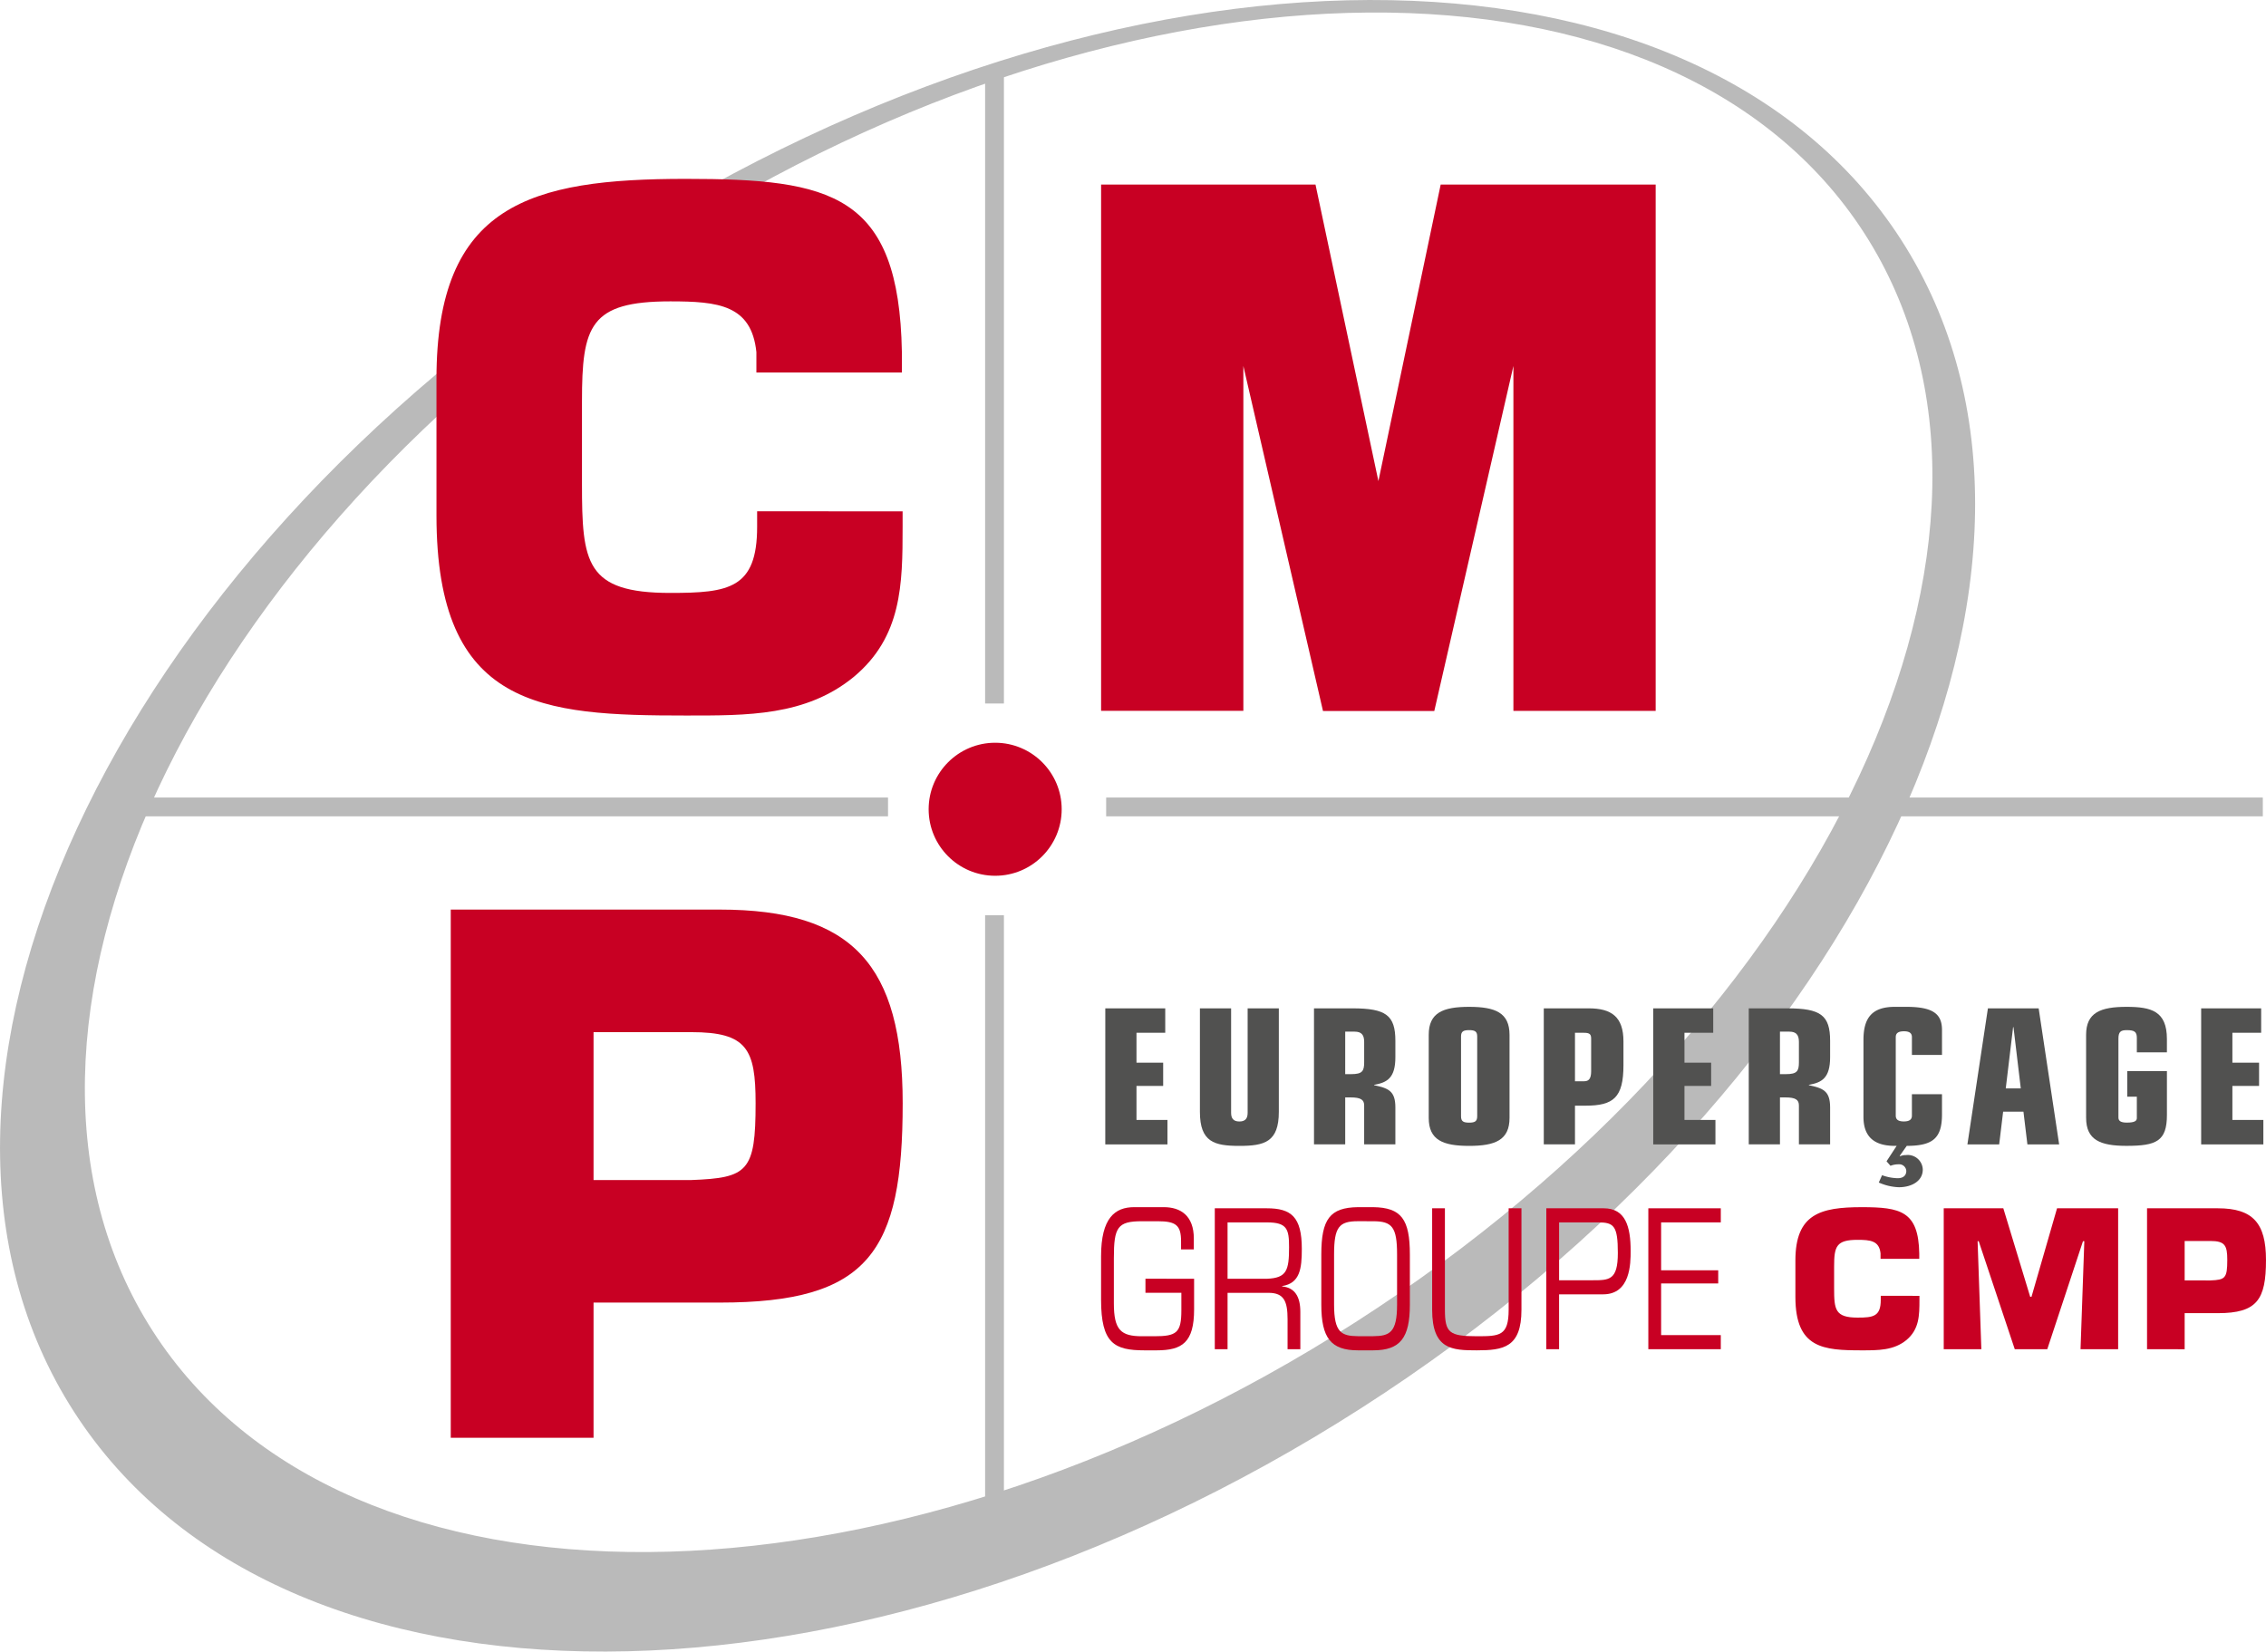 <svg xmlns="http://www.w3.org/2000/svg" width="234.147" height="170.7" viewBox="0 0 234.147 170.7">
  <g id="logo-cmp-groupe" transform="translate(-237.737 -141.732)">
    <rect id="Rectangle_251" data-name="Rectangle 251" width="1.943" height="62.337" transform="translate(339.529 236.328)" fill="#bababa"/>
    <rect id="Rectangle_252" data-name="Rectangle 252" width="1.943" height="65.415" transform="translate(339.529 149.026)" fill="#bababa"/>
    <rect id="Rectangle_253" data-name="Rectangle 253" width="78.327" height="1.943" transform="translate(251.169 224.159)" fill="#bababa"/>
    <rect id="Rectangle_254" data-name="Rectangle 254" width="119.517" height="1.943" transform="translate(352.038 224.159)" fill="#bababa"/>
    <circle id="Ellipse_4" data-name="Ellipse 4" cx="6.874" cy="6.874" r="6.874" transform="translate(333.694 218.498)" fill="#c80023"/>
    <path id="Tracé_5862" data-name="Tracé 5862" d="M434.2,166.543c-21.343-33.227-80.916-33.059-133.059.375s-77.115,87.475-55.772,120.7,80.916,33.059,133.059-.375S455.538,199.771,434.2,166.543ZM377.8,278.384c-48.845,31.32-104.489,31.728-124.283.911s3.756-81.19,52.6-112.51,104.489-31.728,124.285-.911S426.65,247.065,377.8,278.384Z" transform="translate(0)" fill="#bababa"/>
    <path id="Tracé_5863" data-name="Tracé 5863" d="M308.944,185.606v1.6c0,5.967-.076,11.353-5.036,15.5-4.962,4.074-11.021,4-17.37,4-14.887,0-25.76-.729-25.76-20.672v-14.12c0-18.052,9.7-20.672,25.76-20.672,15.033,0,22.041,1.529,22.331,17.9v2.11H293.835v-2.11c-.511-4.877-3.94-5.24-8.9-5.24-8.32,0-9.122,2.547-9.122,10.337v8.514c0,8.153.363,11.283,9.122,11.283,6.056,0,8.977-.437,8.977-6.841v-1.6Z" transform="translate(22.06 8.977)" fill="#c80023"/>
    <path id="Tracé_5864" data-name="Tracé 5864" d="M261.533,244.191V189.6h27.812c13.721,0,18.886,5.749,18.886,20.017,0,15.355-3.468,20.6-18.886,20.6H276.288v13.974Zm24.861-26.639c5.827-.22,6.639-.874,6.639-7.933,0-5.606-.884-7.352-6.639-7.352H276.288v15.286Z" transform="translate(22.781 46.141)" fill="#c80023"/>
    <g id="Groupe_2208" data-name="Groupe 2208" transform="translate(351.511 245.793)">
      <g id="Groupe_2206" data-name="Groupe 2206" transform="translate(0 20.703)">
        <g id="Groupe_2205" data-name="Groupe 2205">
          <path id="Tracé_5865" data-name="Tracé 5865" d="M305.2,212.947v3.165c0,3.418-1.228,4.234-3.867,4.234H300.06c-3.1,0-4.473-.719-4.473-5.225v-4.506c0-3.94,1.428-5.067,3.416-5.067h3.062c1.757,0,3.107.892,3.107,3.243v1.125h-1.319v-.834c0-1.671-.529-2.079-2.423-2.079H299.8c-2.516,0-2.891.622-2.891,3.806v4.681c0,2.777.746,3.4,2.92,3.4h1.243c2.314,0,2.812-.35,2.812-2.679V214.4h-3.711v-1.455Z" transform="translate(-295.587 -205.548)" fill="#c80023"/>
          <path id="Tracé_5866" data-name="Tracé 5866" d="M302.954,220.173h-1.319V205.608h5.374c2.516,0,3.618.874,3.618,4.195,0,2.038-.185,3.552-2.032,3.843v.039c1.3.117,1.879,1.049,1.879,2.623v3.865h-1.319v-3.089c0-1.844-.359-2.738-1.958-2.738h-4.242Zm4.071-7.282c2.036-.078,2.285-.855,2.285-3.264,0-1.863-.2-2.561-2.285-2.561h-4.071v5.825Z" transform="translate(-289.884 -205.491)" fill="#c80023"/>
          <path id="Tracé_5867" data-name="Tracé 5867" d="M312.657,205.548c2.907.039,3.793,1.244,3.793,4.892v5.186c0,3.437-.995,4.72-3.793,4.72h-1.568c-2.8,0-3.789-1.282-3.789-4.72V210.44c0-3.649.884-4.854,3.789-4.892ZM311.089,207c-1.957,0-2.47.6-2.47,3.437v5.186c0,2.893.762,3.243,2.47,3.262h1.568c1.71-.019,2.471-.369,2.471-3.262V210.44c0-2.835-.513-3.437-2.471-3.437Z" transform="translate(-284.542 -205.548)" fill="#c80023"/>
          <path id="Tracé_5868" data-name="Tracé 5868" d="M322.422,205.608v10.486c0,3.9-1.865,4.195-4.615,4.195-2.547,0-4.613-.078-4.613-4.195V205.608h1.319v10.486c0,2.368.451,2.738,3.293,2.738,2.347,0,3.293-.019,3.293-2.738V205.608Z" transform="translate(-278.983 -205.491)" fill="#c80023"/>
          <path id="Tracé_5869" data-name="Tracé 5869" d="M319.266,205.608H325.2c2.252,0,2.78,1.9,2.78,4.409,0,1.3-.016,4.484-2.843,4.484h-4.552v5.672h-1.321Zm1.321,1.457v5.981H324c1.755,0,2.656.017,2.656-2.817,0-2.8-.4-3.163-2.034-3.163Z" transform="translate(-273.258 -205.491)" fill="#c80023"/>
          <path id="Tracé_5870" data-name="Tracé 5870" d="M326.012,212.016h5.9v1.36h-5.9v5.339h6.167v1.457h-7.488V205.608h7.488v1.457h-6.167Z" transform="translate(-268.142 -205.491)" fill="#c80023"/>
          <path id="Tracé_5871" data-name="Tracé 5871" d="M345.33,214.713v.427c0,1.593-.019,3.029-1.339,4.137-1.321,1.086-2.934,1.069-4.622,1.069-3.962,0-6.857-.194-6.857-5.516v-3.767c0-4.817,2.584-5.514,6.857-5.514,4,0,5.864.406,5.942,4.776v.564h-4v-.564c-.136-1.3-1.047-1.4-2.369-1.4-2.215,0-2.429.68-2.429,2.757v2.273c0,2.174.1,3.008,2.429,3.008,1.611,0,2.39-.117,2.39-1.824v-.427Z" transform="translate(-260.767 -205.548)" fill="#c80023"/>
          <path id="Tracé_5872" data-name="Tracé 5872" d="M344.286,220.173H340.4V205.608h6.157l2.776,9.146h.136l2.64-9.146h6.313v14.565h-3.886l.391-11.166h-.138l-3.69,11.166h-3.359l-3.727-11.166H343.9Z" transform="translate(-253.327 -205.491)" fill="#c80023"/>
          <path id="Tracé_5873" data-name="Tracé 5873" d="M351.213,220.173V205.608h7.319c3.614,0,4.972,1.533,4.972,5.339,0,4.1-.913,5.5-4.972,5.5H355.1v3.729Zm6.544-7.109c1.533-.056,1.747-.231,1.747-2.116,0-1.494-.233-1.961-1.747-1.961H355.1v4.076Z" transform="translate(-243.132 -205.491)" fill="#c80023"/>
        </g>
      </g>
      <g id="Groupe_2207" data-name="Groupe 2207" transform="translate(0.437)">
        <path id="Tracé_5874" data-name="Tracé 5874" d="M295.812,194.973h6.194V197.5h-2.971v3.085h2.757v2.409h-2.757v3.515h3.2v2.524h-6.425Z" transform="translate(-295.812 -194.818)" fill="#515150"/>
        <path id="Tracé_5875" data-name="Tracé 5875" d="M309,205.673c0,3.126-1.494,3.515-4.076,3.515s-4.078-.389-4.078-3.515v-10.7h3.223v10.8c0,.544.214.894.855.894s.853-.35.853-.894v-10.8H309Z" transform="translate(-291.069 -194.818)" fill="#515150"/>
        <path id="Tracé_5876" data-name="Tracé 5876" d="M306.911,194.973h3.981c3.458,0,4.428.719,4.428,3.359v1.688c0,2.137-.836,2.623-2.194,2.856v.039c1.436.311,2.194.563,2.194,2.291v3.826h-3.225v-4.02c0-.583-.33-.834-1.416-.834h-.542v4.854h-3.225Zm3.225,6.8h.62c1.146,0,1.339-.311,1.339-1.224V198.43c0-.719-.289-1.049-.987-1.049h-.971Z" transform="translate(-285.346 -194.818)" fill="#515150"/>
        <path id="Tracé_5877" data-name="Tracé 5877" d="M313.012,197.786c0-2.291,1.475-2.893,4.174-2.893s4.175.6,4.175,2.893v8.584c0,2.291-1.475,2.893-4.175,2.893s-4.174-.6-4.174-2.893Zm5.009.175c0-.525-.233-.661-.836-.661s-.834.136-.834.661V206.2c0,.525.233.661.834.661s.836-.136.836-.661Z" transform="translate(-279.592 -194.893)" fill="#515150"/>
        <path id="Tracé_5878" data-name="Tracé 5878" d="M319.131,194.973h4.642c2.33,0,3.591.855,3.591,3.418v2.446c0,3.359-1.028,4.195-3.921,4.195h-1.088v4h-3.223Zm4.175,7.535c.466,0,.719-.253.719-1.03V198.1c0-.466-.175-.6-.738-.6h-.933v5.009Z" transform="translate(-273.822 -194.818)" fill="#515150"/>
        <path id="Tracé_5879" data-name="Tracé 5879" d="M324.951,194.973h6.2V197.5h-2.971v3.085h2.757v2.409h-2.757v3.515h3.2v2.524h-6.427Z" transform="translate(-268.334 -194.818)" fill="#515150"/>
        <path id="Tracé_5880" data-name="Tracé 5880" d="M330.032,194.973h3.979c3.459,0,4.428.719,4.428,3.359v1.688c0,2.137-.836,2.623-2.194,2.856v.039c1.436.311,2.194.563,2.194,2.291v3.826h-3.225v-4.02c0-.583-.328-.834-1.416-.834h-.542v4.854h-3.223Zm3.223,6.8h.62c1.146,0,1.339-.311,1.339-1.224V198.43c0-.719-.29-1.049-.987-1.049h-.971Z" transform="translate(-263.543 -194.818)" fill="#515150"/>
        <path id="Tracé_5881" data-name="Tracé 5881" d="M336.132,198.311c0-2.252.855-3.418,3.243-3.418h1.2c2.815,0,3.672.777,3.672,2.407v2.565h-3.109v-1.846c0-.427-.291-.6-.816-.6-.564,0-.853.175-.853.6v8.118c0,.427.289.6.835.6s.833-.175.833-.6v-2.213h3.109V206c0,2.485-.952,3.262-3.672,3.262h-1.2c-2.388,0-3.243-1.185-3.243-3.01Zm1.922,13.982a4.945,4.945,0,0,0,1.63.311c.466,0,.874-.214.874-.758a.731.731,0,0,0-.8-.678,2.216,2.216,0,0,0-.833.154l-.408-.466,1.144-1.747h1.051l-.836,1.185.037.039a1.458,1.458,0,0,1,.6-.117,1.549,1.549,0,0,1,1.747,1.494c0,1.185-1.146,1.826-2.466,1.826a5.546,5.546,0,0,1-2.079-.486Z" transform="translate(-257.79 -194.893)" fill="#515150"/>
        <path id="Tracé_5882" data-name="Tracé 5882" d="M343.777,194.973h5.244l2.116,14.06h-3.28l-.408-3.379h-2.1l-.408,3.379h-3.282Zm2.642,1.943h-.039l-.758,6.33h1.552Z" transform="translate(-252.576 -194.818)" fill="#515150"/>
        <path id="Tracé_5883" data-name="Tracé 5883" d="M347.972,197.786c0-2.291,1.475-2.893,4.174-2.893,2.545,0,4.176.427,4.176,3.321v1.38h-3.107v-1.477c0-.641-.233-.816-1.049-.816-.62,0-.853.175-.853.874v8.157c0,.35.233.525.872.525.8,0,1.03-.175,1.03-.466v-2.215h-.991v-2.641h4.1v4.525c0,2.718-1.088,3.2-4.176,3.2-2.7,0-4.174-.6-4.174-2.893Z" transform="translate(-246.625 -194.893)" fill="#515150"/>
        <path id="Tracé_5884" data-name="Tracé 5884" d="M354.091,194.973h6.2V197.5h-2.973v3.085h2.757v2.409h-2.757v3.515h3.2v2.524h-6.427Z" transform="translate(-240.855 -194.818)" fill="#515150"/>
      </g>
    </g>
    <path id="Tracé_5885" data-name="Tracé 5885" d="M330.93,151.549l-6.436,30.65-6.5-30.65H295.84v54.393h14.7V170.3l8.229,35.661h11.5l8.175-35.661v35.644h14.7V151.549Z" transform="translate(55.674 9.257)" fill="#c80023"/>
  </g>
</svg>
